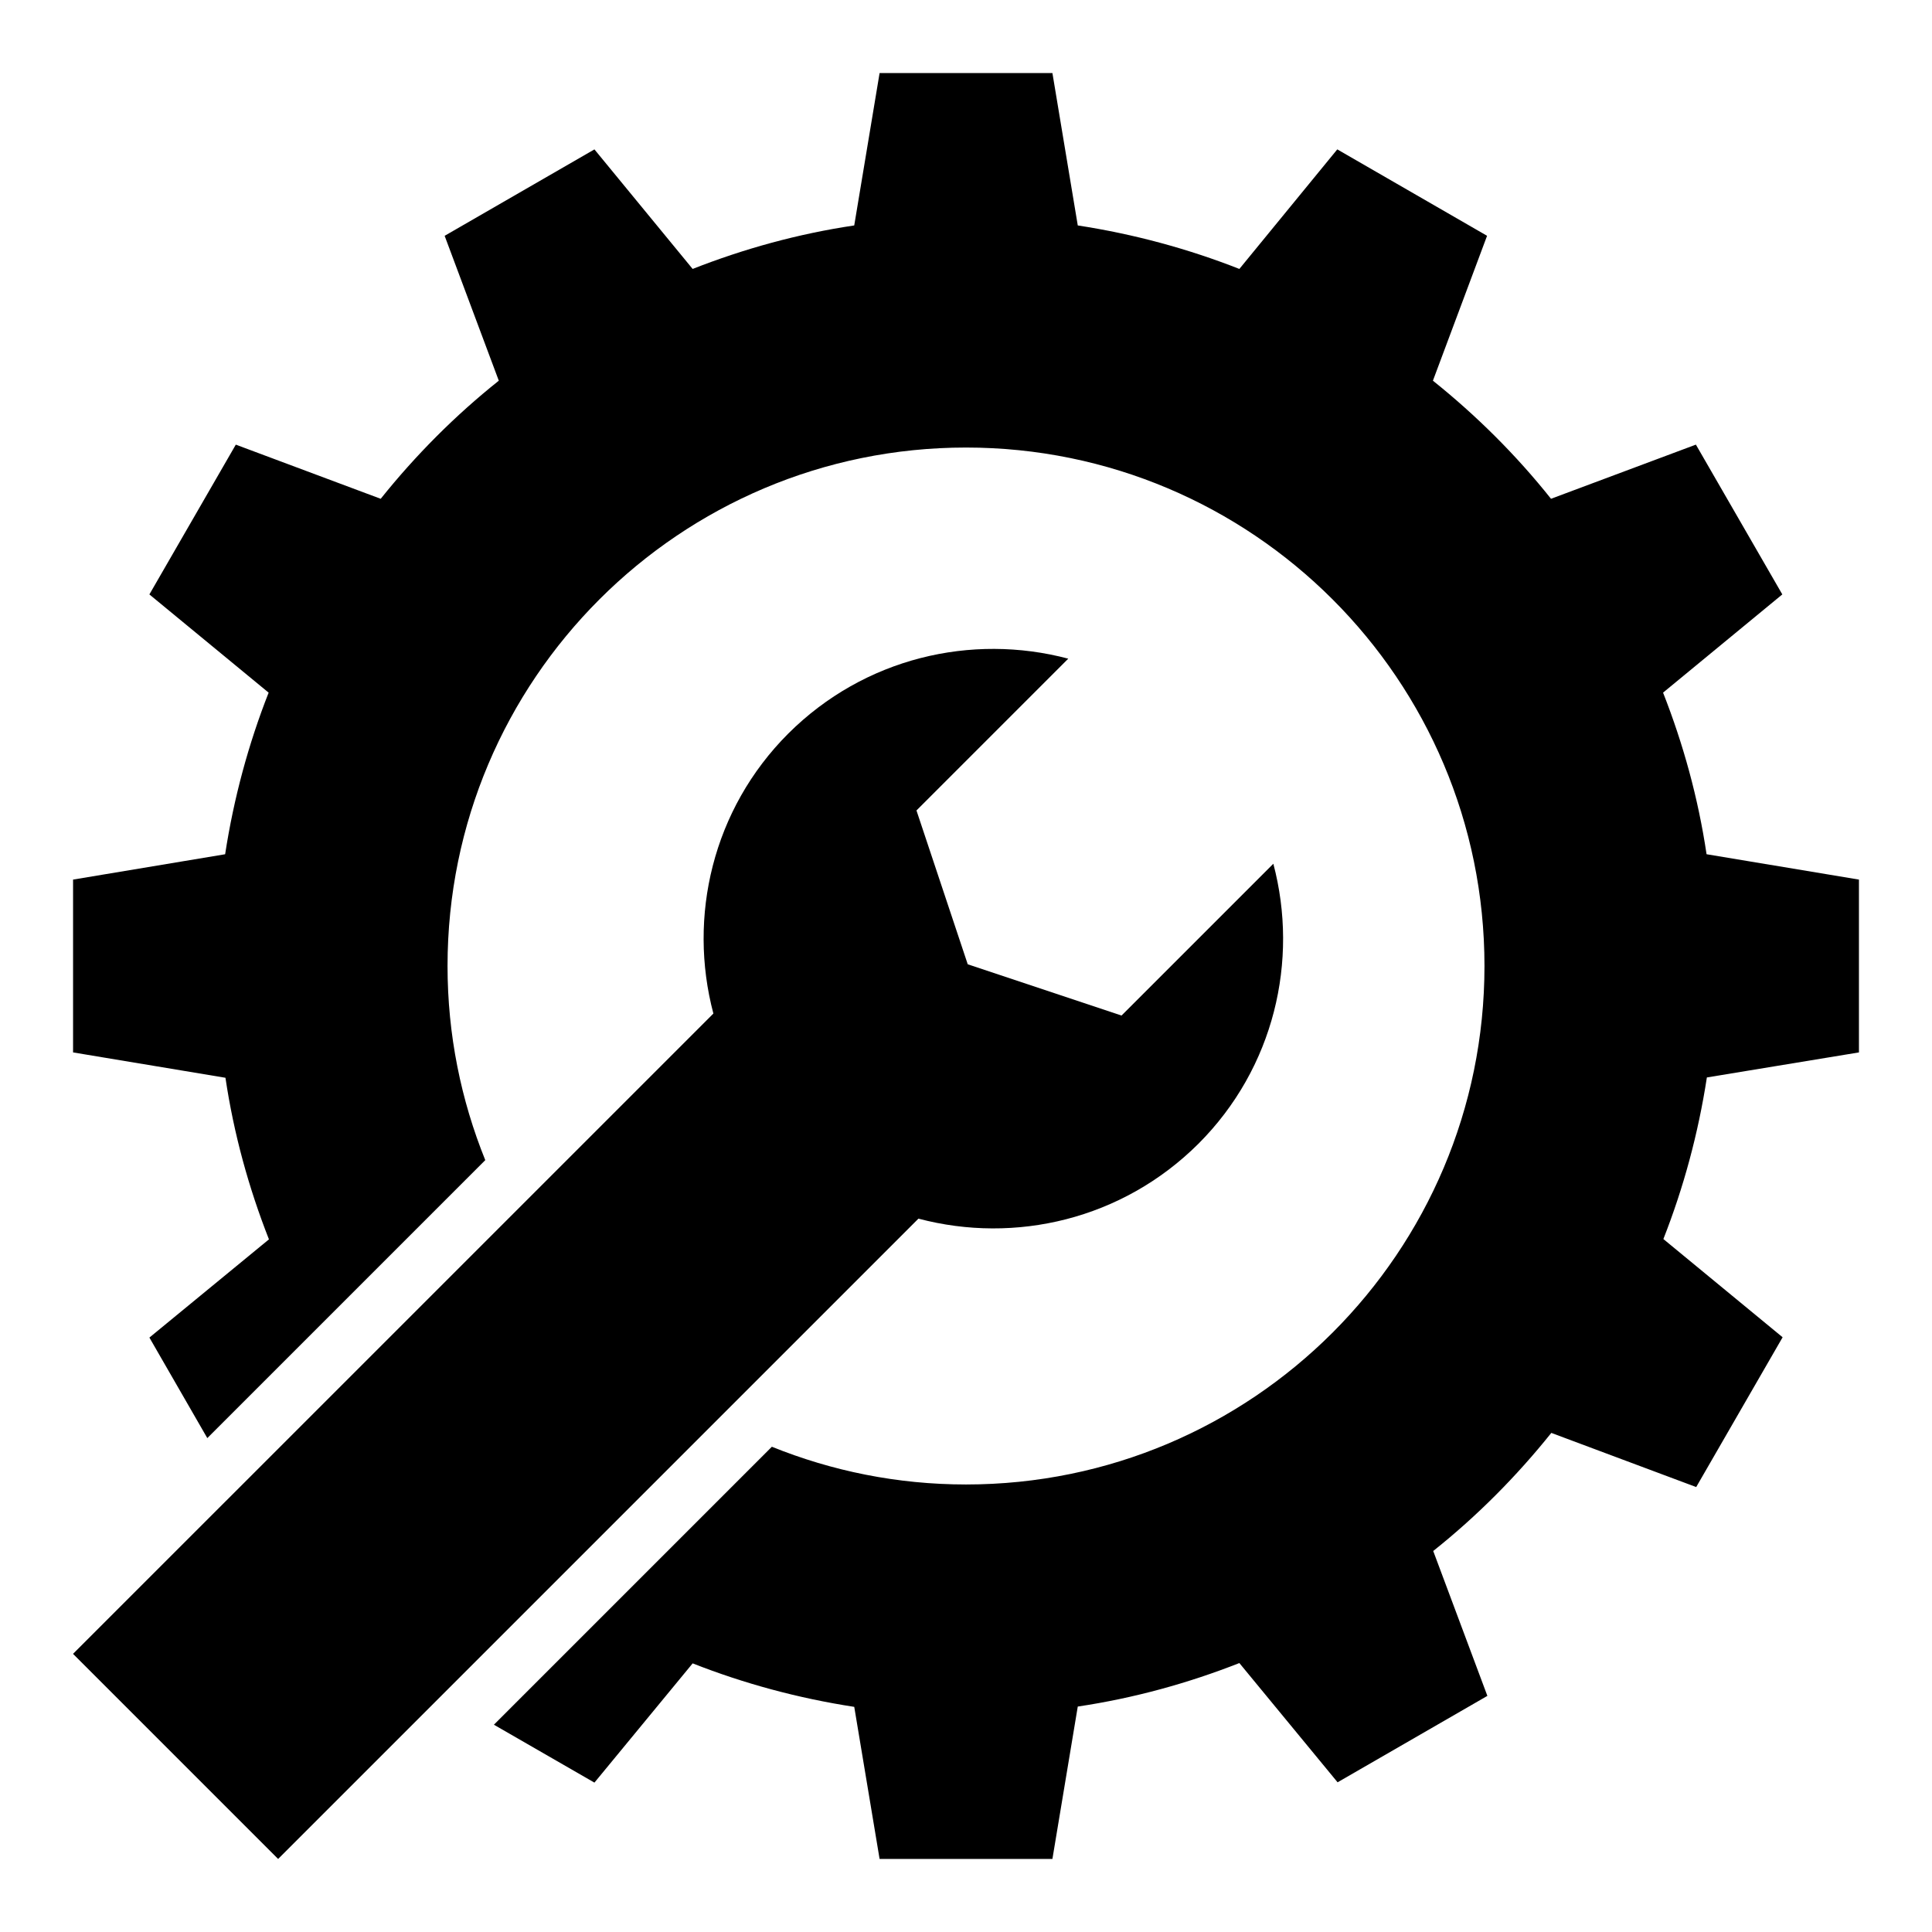 <?xml version="1.0" encoding="UTF-8"?>
<!-- Uploaded to: ICON Repo, www.iconrepo.com, Generator: ICON Repo Mixer Tools -->
<svg fill="#000000" width="800px" height="800px" version="1.1" viewBox="144 144 512 512" xmlns="http://www.w3.org/2000/svg">
 <g>
  <path d="m461.6 447.1c20.074-20.074 26.641-48.551 19.848-74.199l-40.227 40.227-40.762-13.586-13.586-40.762 40.227-40.227c-25.648-6.793-54.047-0.23-74.199 19.848-20.074 20.074-26.641 48.551-19.848 74.199l-169.7 169.69 54.352 54.352 169.69-169.69c25.648 6.793 54.047 0.227 74.199-19.848z"/>
  <path d="m636.64 422.9v-45.801l-40.383-6.719c-2.215-14.887-6.184-29.234-11.527-42.824l31.602-26.031-22.902-39.695-38.395 14.352c-9.238-11.602-19.77-22.062-31.297-31.297l14.352-38.395-39.695-22.902-25.949 31.684c-13.586-5.344-27.938-9.238-42.824-11.527l-6.719-40.383h-45.801l-6.719 40.383c-14.887 2.215-29.234 6.184-42.824 11.527l-26.027-31.68-39.695 22.902 14.352 38.395c-11.602 9.238-22.062 19.77-31.297 31.297l-38.398-14.352-22.902 39.695 31.602 26.031c-5.344 13.586-9.238 27.938-11.527 42.824l-40.301 6.715v45.801l40.383 6.719c2.215 14.887 6.184 29.234 11.527 42.824l-31.68 26.027 15.344 26.641 73.664-73.664c-6.414-15.875-10-33.203-10-51.445 0-75.875 61.527-137.4 137.4-137.4s137.4 61.527 137.4 137.4-61.527 137.4-137.4 137.4c-18.242 0-35.57-3.586-51.449-10l-73.664 73.664 26.641 15.344 26.031-31.602c13.586 5.344 27.938 9.238 42.824 11.527l6.715 40.301h45.801l6.719-40.383c14.887-2.215 29.234-6.184 42.824-11.527l26.031 31.602 39.695-22.902-14.352-38.395c11.602-9.238 22.062-19.77 31.297-31.297l38.395 14.352 22.902-39.695-31.602-26.031c5.344-13.586 9.238-27.938 11.527-42.824z"/>
 </g>
</svg>